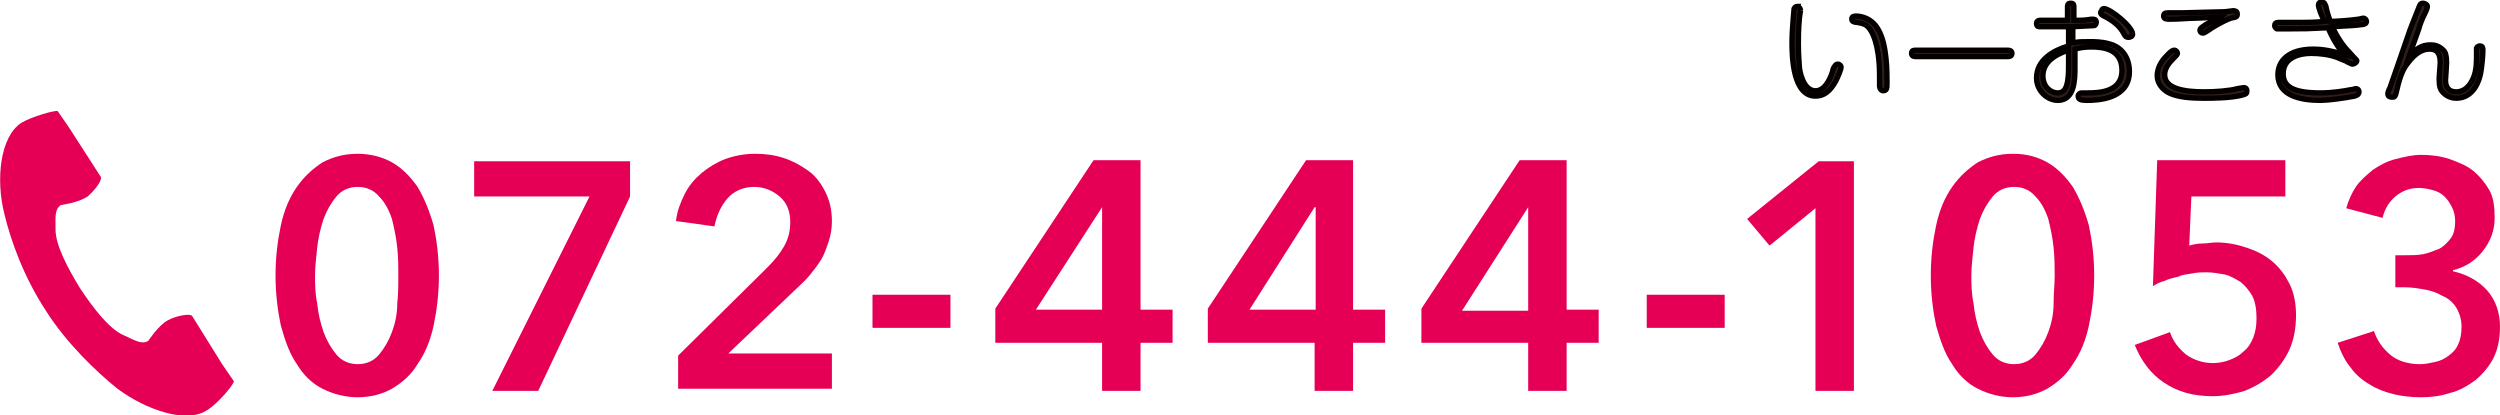 <?xml version="1.0" encoding="utf-8"?>
<!-- Generator: Adobe Illustrator 19.2.1, SVG Export Plug-In . SVG Version: 6.00 Build 0)  -->
<svg version="1.1" id="レイヤー_1" xmlns="http://www.w3.org/2000/svg" xmlns:xlink="http://www.w3.org/1999/xlink" x="0px"
	 y="0px" width="234.1px" height="38.9px" viewBox="0 0 234.1 38.9" style="enable-background:new 0 0 234.1 38.9;"
	 xml:space="preserve">
<style type="text/css">
	.st0{fill:#E50056;}
	.st1{fill:#2F1F1B;stroke:#040000;stroke-width:0.5;stroke-miterlimit:10;}
</style>
<g>
	<g>
		<path class="st0" d="M41.1,25.8c0,1.7-0.2,3.3-0.5,4.7c-0.3,1.4-0.8,2.6-1.5,3.6c-0.6,1-1.4,1.7-2.4,2.3c-0.9,0.5-2,0.8-3.2,0.8
			c-1.2,0-2.3-0.3-3.3-0.8c-1-0.5-1.8-1.3-2.4-2.3c-0.7-1-1.1-2.2-1.5-3.6c-0.3-1.4-0.5-3-0.5-4.7c0-1.7,0.2-3.3,0.5-4.7
			c0.3-1.4,0.8-2.6,1.5-3.6c0.7-1,1.5-1.7,2.4-2.3c1-0.5,2-0.8,3.3-0.8c1.2,0,2.3,0.3,3.2,0.8c0.9,0.5,1.7,1.3,2.4,2.3
			c0.6,1,1.1,2.2,1.5,3.6C40.9,22.5,41.1,24.1,41.1,25.8 M37.3,25.8c0-0.8,0-1.6-0.1-2.6c-0.1-1-0.3-1.9-0.5-2.7
			c-0.3-0.9-0.7-1.6-1.2-2.1c-0.5-0.6-1.2-0.9-2-0.9c-0.8,0-1.5,0.3-2,0.9c-0.5,0.6-0.9,1.3-1.2,2.1c-0.3,0.9-0.5,1.8-0.6,2.7
			c-0.1,1-0.2,1.8-0.2,2.6c0,0.8,0,1.6,0.2,2.6c0.1,1,0.3,1.8,0.6,2.7c0.3,0.8,0.7,1.5,1.2,2.1c0.5,0.6,1.2,0.9,2,0.9
			c0.8,0,1.5-0.3,2-0.9c0.5-0.6,0.9-1.3,1.2-2.1c0.3-0.8,0.5-1.7,0.5-2.7C37.3,27.5,37.3,26.6,37.3,25.8"/>
		<polygon class="st0" points="44.4,15.1 59,15.1 59,18.4 50.4,36.6 46.1,36.6 55.2,18.4 44.4,18.4 		"/>
		<path class="st0" d="M63.5,33.3l8.3-8.2c0.7-0.7,1.2-1.3,1.6-2c0.4-0.7,0.6-1.4,0.6-2.3c0-1-0.3-1.8-1-2.4
			c-0.7-0.6-1.5-0.9-2.4-0.9c-1,0-1.9,0.4-2.5,1.1c-0.6,0.7-1,1.6-1.2,2.6l-3.6-0.5c0.1-0.9,0.4-1.7,0.8-2.5c0.4-0.8,0.9-1.4,1.6-2
			c0.6-0.5,1.4-1,2.2-1.3c0.8-0.3,1.8-0.5,2.8-0.5c0.9,0,1.8,0.1,2.7,0.4c0.9,0.3,1.6,0.7,2.3,1.2c0.7,0.5,1.2,1.2,1.6,2
			c0.4,0.8,0.6,1.7,0.6,2.7c0,0.7-0.1,1.3-0.3,1.9c-0.2,0.6-0.4,1.2-0.7,1.7c-0.3,0.5-0.7,1-1.1,1.5c-0.4,0.5-0.9,0.9-1.4,1.4
			l-6.2,5.9h9.7v3.3H63.5V33.3z"/>
		<rect x="81.7" y="27.6" class="st0" width="7.3" height="3.1"/>
		<path class="st0" d="M103.2,32.1h-10v-3.2l9.2-13.9h4.4V29h3v3.1h-3v4.5h-3.6V32.1z M103.2,19.4L103.2,19.4L97,29h6.2V19.4z"/>
		<path class="st0" d="M123.1,32.1h-10v-3.2l9.2-13.9h4.4V29h3v3.1h-3v4.5h-3.6V32.1z M123.1,19.4L123.1,19.4L117,29h6.2V19.4z"/>
		<path class="st0" d="M143.1,32.1h-10v-3.2l9.2-13.9h4.4V29h3v3.1h-3v4.5h-3.6V32.1z M143.1,19.4L143.1,19.4l-6.2,9.7h6.2V19.4z"/>
		<rect x="154.2" y="27.6" class="st0" width="7.3" height="3.1"/>
		<polygon class="st0" points="170,19.5 165.7,23 163.6,20.5 170.3,15.1 173.6,15.1 173.6,36.6 170,36.6 		"/>
		<path class="st0" d="M196.1,25.8c0,1.7-0.2,3.3-0.5,4.7c-0.3,1.4-0.8,2.6-1.5,3.6c-0.6,1-1.4,1.7-2.4,2.3c-0.9,0.5-2,0.8-3.2,0.8
			s-2.3-0.3-3.3-0.8c-1-0.5-1.8-1.3-2.4-2.3c-0.7-1-1.1-2.2-1.5-3.6c-0.3-1.4-0.5-3-0.5-4.7c0-1.7,0.2-3.3,0.5-4.7
			c0.3-1.4,0.8-2.6,1.5-3.6c0.7-1,1.5-1.7,2.4-2.3c1-0.5,2-0.8,3.3-0.8s2.3,0.3,3.2,0.8c0.9,0.5,1.7,1.3,2.4,2.3
			c0.6,1,1.1,2.2,1.5,3.6C195.9,22.5,196.1,24.1,196.1,25.8 M192.4,25.8c0-0.8,0-1.6-0.1-2.6c-0.1-1-0.3-1.9-0.5-2.7
			c-0.3-0.9-0.7-1.6-1.2-2.1c-0.5-0.6-1.2-0.9-2-0.9c-0.8,0-1.5,0.3-2,0.9c-0.5,0.6-0.9,1.3-1.2,2.1c-0.3,0.9-0.5,1.8-0.6,2.7
			c-0.1,1-0.2,1.8-0.2,2.6c0,0.8,0,1.6,0.2,2.6c0.1,1,0.3,1.8,0.6,2.7c0.3,0.8,0.7,1.5,1.2,2.1c0.5,0.6,1.2,0.9,2,0.9
			c0.8,0,1.5-0.3,2-0.9c0.5-0.6,0.9-1.3,1.2-2.1c0.3-0.8,0.5-1.7,0.5-2.7C192.3,27.5,192.4,26.6,192.4,25.8"/>
		<path class="st0" d="M214,18.4h-8.8L205,23c0.3-0.1,0.8-0.2,1.2-0.2c0.5,0,0.9-0.1,1.3-0.1c1.1,0,2,0.2,2.9,0.5
			c0.9,0.3,1.7,0.7,2.4,1.3c0.7,0.6,1.2,1.3,1.6,2.1c0.4,0.8,0.6,1.8,0.6,2.9c0,1.2-0.2,2.3-0.6,3.2c-0.4,0.9-1,1.7-1.7,2.4
			c-0.7,0.6-1.5,1.1-2.5,1.5c-1,0.3-2,0.5-3,0.5c-1.8,0-3.3-0.4-4.6-1.3c-1.2-0.8-2.1-2-2.7-3.5l3.3-1.2c0.3,0.9,0.8,1.5,1.5,2.1
			c0.7,0.5,1.6,0.8,2.5,0.8c0.5,0,1.1-0.1,1.6-0.3c0.5-0.2,0.9-0.4,1.3-0.8c0.4-0.3,0.7-0.8,0.9-1.3c0.2-0.5,0.3-1.1,0.3-1.8
			c0-0.8-0.1-1.5-0.4-2.1c-0.3-0.5-0.7-1-1.1-1.3c-0.5-0.3-1-0.6-1.5-0.7c-0.6-0.1-1.1-0.2-1.7-0.2c-0.4,0-0.8,0-1.3,0.1
			c-0.5,0.1-0.9,0.1-1.3,0.3c-0.4,0.1-0.9,0.2-1.3,0.4c-0.4,0.1-0.8,0.3-1.1,0.5l0.4-11.8H214V18.4z"/>
		<path class="st0" d="M224.3,23.9h1c0.5,0,1.1,0,1.6-0.1c0.5-0.1,1-0.3,1.5-0.5c0.4-0.2,0.8-0.6,1.1-1c0.3-0.4,0.4-1,0.4-1.6
			c0-0.5-0.1-0.9-0.3-1.3c-0.2-0.4-0.4-0.7-0.7-1c-0.3-0.3-0.7-0.5-1.1-0.6c-0.4-0.1-0.8-0.2-1.3-0.2c-0.9,0-1.6,0.3-2.2,0.8
			c-0.6,0.5-1,1.2-1.2,2l-3.4-0.9c0.2-0.7,0.5-1.4,0.9-2c0.4-0.6,1-1.1,1.6-1.6c0.6-0.4,1.3-0.8,2.1-1c0.8-0.2,1.6-0.4,2.4-0.4
			c0.9,0,1.8,0.1,2.7,0.4c0.8,0.3,1.6,0.6,2.2,1.1c0.6,0.5,1.1,1.1,1.5,1.8c0.4,0.7,0.5,1.6,0.5,2.6c0,1.2-0.4,2.2-1.1,3.1
			c-0.7,0.9-1.6,1.5-2.8,1.8v0.1c1.3,0.3,2.4,0.9,3.2,1.8c0.8,0.9,1.2,2.1,1.2,3.4c0,1.1-0.2,2.1-0.6,2.9c-0.4,0.8-1,1.5-1.7,2.1
			c-0.7,0.5-1.5,1-2.4,1.2c-0.9,0.3-1.8,0.4-2.7,0.4c-0.9,0-1.8-0.1-2.6-0.3c-0.8-0.2-1.6-0.5-2.2-0.9c-0.7-0.4-1.3-0.9-1.8-1.6
			c-0.5-0.6-0.9-1.4-1.2-2.3l3.4-1.1c0.3,0.9,0.8,1.6,1.5,2.2c0.7,0.6,1.7,0.9,2.8,0.9c0.5,0,0.9-0.1,1.4-0.2
			c0.5-0.1,0.9-0.3,1.3-0.6c0.4-0.3,0.7-0.6,0.9-1.1c0.2-0.4,0.3-1,0.3-1.6c0-0.7-0.2-1.3-0.5-1.8c-0.3-0.5-0.8-0.9-1.3-1.1
			c-0.5-0.3-1.1-0.5-1.7-0.6c-0.6-0.1-1.2-0.2-1.8-0.2h-0.9V23.9z"/>
		<path class="st1" d="M168.6,1c0,0-0.1,0.6-0.1,0.7c-0.1,1.1-0.1,1.8-0.1,2.4c0,1.2,0.1,2,0.1,2.2c0,0.2,0.3,2.2,1.5,2.2
			c0.8,0,1.3-0.9,1.6-1.8c0-0.1,0.1-0.4,0.2-0.5c0.1-0.1,0.1-0.2,0.3-0.2c0.1,0,0.3,0.1,0.3,0.3c0,0.2-0.3,0.9-0.5,1.3
			c-0.2,0.3-0.7,1.4-1.9,1.4c-2.1,0-2.2-3.6-2.2-5c0-1.3,0.2-3.1,0.2-3.2c0.1-0.2,0.2-0.2,0.4-0.2C168.4,0.7,168.6,0.7,168.6,1
			 M176,8c0-0.3,0-0.7,0-1c0-1.7-0.3-3.7-1.1-4.5c-0.2-0.2-0.4-0.3-1-0.4c-0.3,0-0.5-0.1-0.5-0.3c0-0.1,0-0.3,0.4-0.3
			c0.1,0,1.4,0,2.1,1.3c0.8,1.4,0.8,3.9,0.8,4.9c0,0.6,0,0.8-0.4,0.8C176,8.4,176,8.1,176,8"/>
		<path class="st1" d="M179.4,5.3c-0.1,0-0.4,0-0.4-0.3c0-0.3,0.2-0.3,0.4-0.3h8.6c0.1,0,0.4,0,0.4,0.3c0,0.3-0.3,0.3-0.4,0.3H179.4
			z"/>
		<path class="st1" d="M194.3,4c0.2-0.1,0.7-0.1,1.4-0.1c0.4,0,1.1,0,1.8,0.2c1.2,0.3,1.9,1.3,1.9,2.6c0,2.6-3,2.7-4,2.7
			c-0.6,0-0.8-0.1-0.8-0.4c0-0.2,0.2-0.3,0.3-0.3c0.1,0,0.5,0,0.6,0c1.1,0,3.2-0.1,3.2-2.1c0-2-1.7-2.2-2.9-2.2
			c-0.7,0-1.1,0.1-1.5,0.2v1.7c0,1.1,0,3.1-1.6,3.1c-1,0-2-0.9-2-2.1c0-1.7,1.6-2.6,3-3V2.5c0,0-0.2,0-1.3,0c-0.1,0-0.2,0-0.4,0
			c-0.2,0-1,0-1.1,0c-0.1,0-0.2-0.1-0.2-0.3c0-0.3,0.3-0.3,0.3-0.3c0.2,0,0.9,0,1,0c0.4,0,0.7,0,1.6,0V0.6c0-0.1,0-0.3,0.3-0.3
			c0.3,0,0.3,0.2,0.3,0.3v1.3c0.8,0,1,0,1.6-0.1c0.1,0,0.2,0,0.2,0c0.1,0,0.3,0,0.3,0.3c0,0.1-0.1,0.3-0.2,0.3c-0.1,0-1.8,0.1-2,0.1
			V4z M193.7,4.7c-0.6,0.2-2.4,0.8-2.4,2.4c0,1,0.7,1.6,1.4,1.6c0.8,0,1-0.9,1-2.5V4.7z M197,0.8c0.6,0,2.7,1.7,2.7,2.4
			c0,0.2-0.2,0.3-0.4,0.3c-0.2,0-0.3-0.1-0.4-0.3c-0.4-0.8-1.1-1.3-1.9-1.7c-0.2-0.1-0.3-0.2-0.3-0.3c0,0,0-0.1,0.1-0.2
			C196.8,0.9,196.9,0.8,197,0.8"/>
		<path class="st1" d="M210,8.9c-1.1,0.3-3,0.3-3.6,0.3c-1.3,0-2.5-0.1-3.3-0.5c-0.6-0.3-1.1-0.9-1.1-1.6c0-1,0.7-1.7,1-2
			c0.2-0.2,0.4-0.4,0.6-0.4c0.2,0,0.3,0.2,0.3,0.3c0,0.1-0.1,0.2-0.4,0.5c-0.4,0.4-0.8,0.9-0.8,1.5c0,1.3,1.8,1.6,3.7,1.6
			c1.1,0,2.4-0.1,3.1-0.3c0.1,0,0.5-0.1,0.6-0.1c0.2,0,0.3,0.1,0.3,0.3C210.4,8.8,210.3,8.8,210,8.9 M205.7,1.7
			c-0.7,0-1.6,0.1-2.5,0.1c-0.3,0-0.6,0-0.6-0.3c0-0.2,0.1-0.3,0.4-0.3c0.2,0,1.1,0,1.3,0c0.4,0,3.4-0.1,3.9-0.1
			c0.3,0,0.8-0.1,0.9-0.1c0.1,0,0.4,0,0.4,0.3c0,0.3-0.1,0.3-0.6,0.4c-0.8,0.3-1.8,0.9-2.2,1.2c-0.2,0.1-0.3,0.2-0.4,0.2
			c-0.2,0-0.3-0.1-0.3-0.3c0-0.1,0.1-0.2,0.4-0.4c0.1-0.1,0.5-0.3,0.8-0.4c0.1-0.1,0.7-0.3,0.8-0.4C207.7,1.6,206.1,1.7,205.7,1.7"
			/>
		<path class="st1" d="M217.1,0.5c0-0.3,0.2-0.3,0.3-0.3c0.3,0,0.3,0.2,0.4,0.4c0.1,0.5,0.2,0.8,0.4,1.4c0.6,0,1.9-0.1,2.6-0.2
			c0.1,0,0.4-0.1,0.5-0.1c0.2,0,0.3,0.2,0.3,0.3c0,0.2-0.2,0.3-0.4,0.3c-0.7,0.1-1,0.1-2.8,0.2c0.5,1.1,1.1,1.9,1.6,2.4
			c0.6,0.7,0.7,0.7,0.7,0.8c0,0.1-0.2,0.3-0.4,0.3c-0.1,0-0.1,0-0.5-0.2c-0.1-0.1-0.5-0.2-0.9-0.4c-0.8-0.3-1.7-0.4-2.5-0.4
			c-1.1,0-2.6,0.4-2.6,1.9c0,1.2,0.9,1.8,3.5,1.8c1.2,0,2.3-0.2,2.8-0.3c0.2,0,0.4-0.1,0.5-0.1c0.3,0,0.3,0.3,0.3,0.3
			c0,0.2-0.1,0.3-0.4,0.4c-1,0.2-2.5,0.4-3.2,0.4c-1.8,0-4-0.4-4-2.4c0-1.3,1-2.4,3.3-2.4c1,0,1.9,0.2,2.9,0.5
			c-0.5-0.6-1-1.3-1.5-2.5c-1.9,0.1-2.3,0.1-3.4,0.1c-0.2,0-1.3,0-1.4,0c0,0-0.2-0.1-0.2-0.3c0-0.2,0.1-0.3,0.3-0.3
			c0.6,0,1.5,0,2.1,0c0.4,0,1.4,0,2.3-0.1C217.4,1.6,217.1,0.7,217.1,0.5"/>
		<path class="st1" d="M227.6,4.2c0.4,0,0.8,0.1,1.2,0.5c0.2,0.2,0.3,0.5,0.3,1.2c0,0.3-0.1,1.5-0.1,1.6c0,0.2,0,1.1,1,1.1
			c0.8,0,1.3-0.6,1.6-1.3c0.3-0.7,0.3-1.5,0.3-2.3c0-0.4,0-0.5,0-0.5c0.1-0.2,0.3-0.2,0.3-0.2c0.3,0,0.3,0.2,0.3,0.4
			c0,0.6-0.1,1.5-0.2,2.1c-0.1,0.6-0.6,2.4-2.3,2.4c-0.3,0-0.8-0.1-1.2-0.5c-0.3-0.3-0.4-0.6-0.4-1.3c0-0.3,0.1-1.3,0.1-1.5
			c0-0.6-0.1-1.3-1-1.3c-0.6,0-1.3,0.3-2.1,1.4c-0.5,0.6-0.8,1.7-1,2.6c-0.1,0.5-0.2,0.5-0.4,0.5c-0.1,0-0.4,0-0.4-0.3
			c0-0.1,0-0.2,0.2-0.6c0.6-1.7,0.9-2.6,1.7-4.9c0.1-0.4,0.9-2.3,1-2.6c0.1-0.2,0.1-0.4,0.4-0.4c0.1,0,0.4,0.1,0.4,0.3
			c0,0.1,0,0.2-0.3,0.8c-0.2,0.4-0.4,0.9-0.5,1.3c-0.7,2-0.8,2.2-0.9,2.5C226.3,4.6,226.7,4.2,227.6,4.2"/>
	</g>
	<g>
		<path class="st0" d="M2,11.5c-2,1.3-2.4,5.3-1.6,8.5c0.6,2.5,1.8,5.9,3.9,9.1c1.9,3,4.7,5.7,6.7,7.3c2.7,2,6.5,3.3,8.4,2
			c1-0.6,2.5-2.4,2.5-2.7c0,0-0.9-1.3-1.1-1.6L18,29.6c-0.2-0.3-1.6,0-2.3,0.4c-0.9,0.5-1.8,1.9-1.8,1.9c-0.6,0.4-1.2,0-2.3-0.5
			c-1.4-0.6-2.9-2.6-4.1-4.4c-1.1-1.8-2.3-4-2.3-5.5c0-1.2-0.1-1.9,0.5-2.3c0,0,1.6-0.2,2.5-0.8c0.6-0.5,1.5-1.6,1.2-1.9L6.5,12
			c-0.2-0.3-1.1-1.6-1.1-1.6C5.2,10.3,3,10.9,2,11.5z"/>
	</g>
</g>
</svg>
